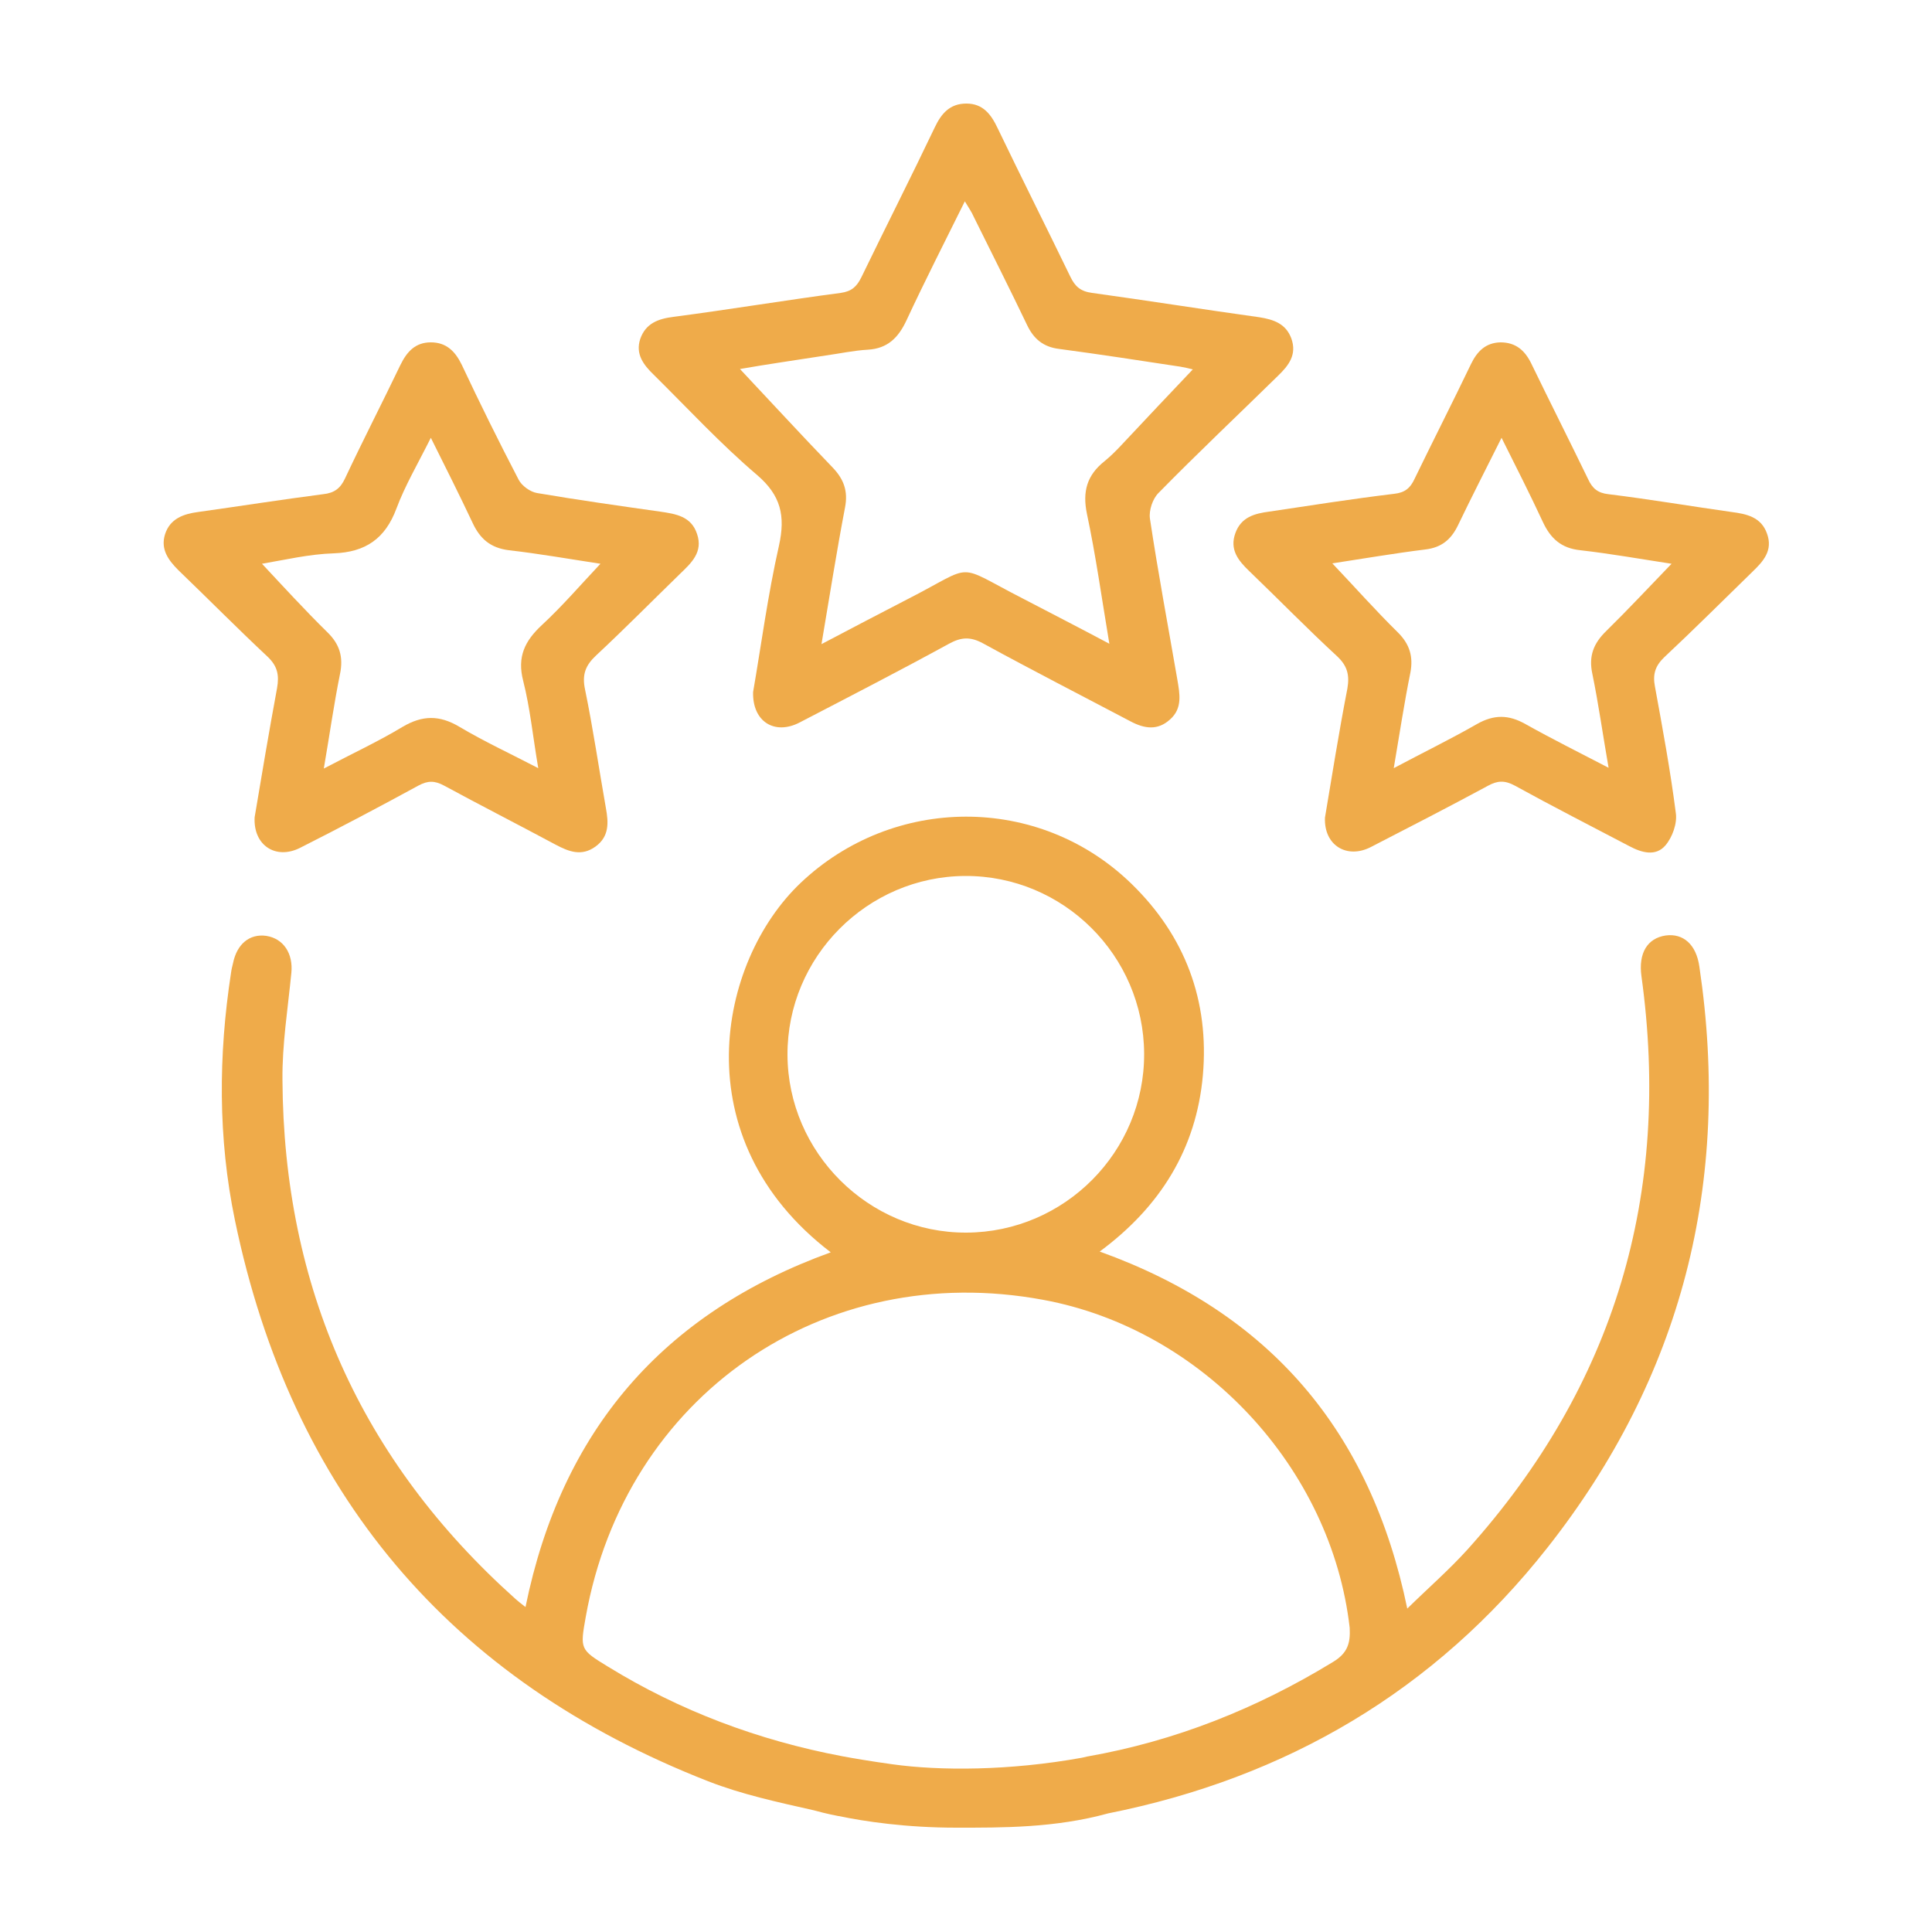 <svg xmlns="http://www.w3.org/2000/svg" xmlns:xlink="http://www.w3.org/1999/xlink" id="Layer_1" x="0px" y="0px" viewBox="0 0 500 500" style="enable-background:new 0 0 500 500;" xml:space="preserve"><style type="text/css">	.st0{fill:#EFAB4A;}	.st1{fill:#387EC1;}	.st2{fill:#6E6E6F;}	.st3{opacity:0.35;}	.st4{clip-path:url(#SVGID_2_);}	.st5{fill:#84CEEB;}	.st6{fill:url(#SVGID_3_);}	.st7{opacity:0.3;fill:#CFC4B8;}	.st8{enable-background:new    ;}	.st9{fill:#E4E3EE;}	.st10{fill:#B7B6E3;}	.st11{fill:#919DD6;}	.st12{fill:#12B0F3;}	.st13{fill:#1393F2;}	.st14{fill:#05D4F5;}	.st15{fill:#D4D5F0;}	.st16{fill:#C4C3EC;}	.st17{fill:#FFFFFF;}	.st18{fill:#EEEFF2;}	.st19{clip-path:url(#SVGID_5_);enable-background:new    ;}	.st20{clip-path:url(#SVGID_7_);enable-background:new    ;}	.st21{clip-path:url(#SVGID_9_);enable-background:new    ;}	.st22{clip-path:url(#SVGID_11_);enable-background:new    ;}	.st23{fill:#E7E7E7;}	.st24{fill:#0090C7;}	.st25{opacity:0.8;}	.st26{opacity:0.6;}	.st27{fill:#375A64;}	.st28{opacity:0.3;}	.st29{fill:#2B454E;}	.st30{fill:#FAFAFA;}	.st31{fill:#F0F0F0;}	.st32{opacity:0.1;}	.st33{fill:#FAFAFA;stroke:#E1E1E1;stroke-width:1.079;stroke-miterlimit:10;}	.st34{fill:#E1E1E1;}	.st35{fill:#ECECEC;}	.st36{opacity:5.000000e-02;fill:#FFFFFF;}	.st37{opacity:0.2;}	.st38{fill:#1A2E35;}	.st39{fill:#F5F5F5;}	.st40{opacity:0.25;}	.st41{opacity:0.4;}	.st42{opacity:0.4;fill:#FFFFFF;}	.st43{opacity:0.3;fill:#FFFFFF;}	.st44{opacity:5.000000e-02;}	.st45{opacity:0.55;fill:#FFFFFF;}	.st46{opacity:0.7;fill:#FFFFFF;}	.st47{clip-path:url(#SVGID_13_);enable-background:new    ;}	.st48{fill:#DAD9E8;}	.st49{clip-path:url(#SVGID_15_);enable-background:new    ;}	.st50{fill:#EBEBF1;}	.st51{clip-path:url(#SVGID_17_);enable-background:new    ;}	.st52{clip-path:url(#SVGID_19_);enable-background:new    ;}	.st53{clip-path:url(#SVGID_21_);enable-background:new    ;}	.st54{clip-path:url(#SVGID_23_);enable-background:new    ;}	.st55{fill:#171C29;}	.st56{fill:#042F8F;}	.st57{clip-path:url(#SVGID_25_);enable-background:new    ;}	.st58{clip-path:url(#SVGID_27_);enable-background:new    ;}	.st59{clip-path:url(#SVGID_29_);enable-background:new    ;}	.st60{clip-path:url(#SVGID_31_);enable-background:new    ;}	.st61{clip-path:url(#SVGID_33_);enable-background:new    ;}	.st62{clip-path:url(#SVGID_35_);enable-background:new    ;}	.st63{clip-path:url(#SVGID_37_);}	.st64{fill:#B2C1E0;}	.st65{fill:#CCD3E0;}	.st66{fill:url(#SVGID_38_);}	.st67{fill:#7095FF;}	.st68{fill:#C9DDF2;}	.st69{fill:#313A84;}	.st70{fill:#404DAD;}	.st71{fill:#4E5CD1;}	.st72{fill:#657AC7;}	.st73{fill:#3856FF;}	.st74{fill:#4D7CFF;}	.st75{fill:#8D9DDF;}	.st76{fill:#324099;}	.st77{fill:#122075;}	.st78{clip-path:url(#SVGID_40_);}	.st79{opacity:0.5;}	.st80{fill:#32A1DA;}	.st81{clip-path:url(#SVGID_42_);}	.st82{fill:url(#SVGID_43_);}	.st83{fill:url(#SVGID_44_);}	.st84{fill:url(#SVGID_45_);}</style><g>	<path class="st0" d="M431.1,242.1c-4.8,0.7-7.1,4.6-6.3,10.5c7.8,56.4-6.9,106-45,148.4c-4.8,5.3-10.2,10-15.6,15.3  c-9.5-46.1-35.7-76.6-79.6-92.4c15.7-11.6,25-26.6,26.7-45.6c1.7-19.3-4.6-36.1-18.5-49.6c-24-23.3-61.7-22.9-85.6-0.2  c-21.4,20.3-30.7,66.2,7.8,95.6c-43.4,15.7-69.7,46.1-79,91.8c-1.2-0.9-1.9-1.5-2.6-2.1C93.3,377.9,73.4,333,73.1,279.5  c-0.1-9.2,1.4-18.5,2.3-27.7c0.5-5-2-8.9-6.5-9.6c-4.3-0.6-7.6,2.1-8.6,7.1c-0.2,0.8-0.4,1.6-0.5,2.4c-3.3,21.4-3.4,42.9,1,64.1  c14.6,70.4,55.5,119,122.5,145.2c8.7,3.4,18,5.4,27.3,7.5c1.1,0.3,3.3,0.9,6.4,1.5c0,0,0.1,0,0.1,0c0,0,0,0,0,0  c6.7,1.4,17.4,3,30.4,3c11.8,0,25.5,0.1,39.3-3.7c46.1-9.2,84.5-31.7,113.7-68.8c34.8-44.2,47.6-94.6,39.3-150.3  C439,244.4,435.6,241.5,431.1,242.1z M203.8,273c-0.1-25.4,20.7-46.2,46-46.3c25.4-0.1,46.2,20.6,46.3,46  c0.1,25.4-20.6,46.2-46,46.3C224.8,319.1,203.9,298.3,203.8,273z M345,430.1c-19.8,12.1-40.9,20.5-63.7,24.5  c-0.5,0.1-0.9,0.2-1.3,0.3c-18.8,3.4-36.8,3.4-49,1.7c-5.8-0.8-10.4-1.6-13.1-2.1c-21.6-4.1-41.9-11.7-60.6-23.2  c-7.2-4.4-7.2-4.5-5.7-12.9c10.2-57.1,61.4-92.6,118.4-82c41.2,7.6,74.6,43.5,79.3,84.9C349.5,425.2,348.8,427.8,345,430.1z"></path>	<path class="st0" d="M195.9,122.9c6.2,5.3,7.4,10.6,5.7,18.3c-2.9,12.8-4.6,25.8-6.7,37.9c-0.2,7.7,5.6,11.2,12,7.9  c12.9-6.7,25.9-13.4,38.7-20.4c3.1-1.7,5.5-1.9,8.8-0.1c12.6,6.9,25.5,13.5,38.2,20.2c3.6,1.9,7,2.4,10.2-0.5  c3.3-2.9,2.5-6.7,1.9-10.3c-2.4-13.9-5-27.7-7.1-41.7c-0.3-2.1,0.7-5.1,2.2-6.6c10.1-10.3,20.6-20.2,30.9-30.3  c2.8-2.7,5-5.5,3.5-9.7c-1.4-3.8-4.5-4.9-8.3-5.5c-14.4-2-28.8-4.3-43.3-6.3c-3-0.4-4.4-1.7-5.6-4.2c-6.2-12.8-12.6-25.5-18.8-38.4  c-1.7-3.6-3.8-6.4-8.1-6.4c-4.3,0-6.5,2.6-8.2,6.2c-6.2,13-12.7,25.8-19,38.8c-1.2,2.4-2.5,3.6-5.3,4c-14.4,1.9-28.8,4.3-43.3,6.2  c-4,0.5-7.2,1.7-8.6,5.7c-1.3,3.9,0.8,6.7,3.5,9.3C178.1,105.8,186.5,114.9,195.9,122.9z M213.7,92c3.6-0.5,7.3-1.3,10.9-1.5  c5.1-0.3,7.9-3.1,10-7.6c4.7-10.1,9.8-20.1,15.1-30.8c1,1.7,1.8,2.8,2.3,4c4.6,9.3,9.3,18.6,13.8,28c1.7,3.6,4.2,5.7,8.3,6.2  c10.5,1.4,20.9,3,31.4,4.6c1.2,0.2,2.4,0.5,3.2,0.7c-6.2,6.5-12.3,13-18.4,19.5c-1.4,1.5-2.9,3-4.5,4.3c-4.5,3.6-5.7,7.8-4.5,13.6  c2.3,10.8,3.8,21.7,5.8,33.6c-7.9-4.2-15.1-7.9-22.2-11.6c-18.2-9.3-12.1-9.1-29.9,0c-7.2,3.7-14.4,7.5-22.4,11.7  c2.1-12.4,3.9-23.9,6.1-35.4c0.8-4.2-0.3-7.3-3.3-10.4c-8.1-8.4-16-17-23.9-25.4C198.3,94.3,206,93.2,213.7,92z"></path>	<path class="st0" d="M71.7,178.1c-2.1,11.3-4,22.7-5.8,33.4c-0.4,7.3,5.5,11.1,11.8,7.9c10.3-5.2,20.5-10.6,30.6-16.1  c2.4-1.3,4.2-1.3,6.6,0c9.6,5.2,19.2,10.1,28.9,15.3c3.4,1.8,6.7,3.1,10.3,0.5c3.6-2.6,3.4-6.2,2.7-10c-1.8-10.2-3.3-20.5-5.4-30.7  c-0.8-3.8,0.1-6.2,2.9-8.8c7.4-6.9,14.5-14.1,21.7-21.1c2.9-2.8,6-5.6,4.4-10.3c-1.5-4.6-5.5-5.2-9.6-5.8  c-10.6-1.5-21.2-3-31.8-4.8c-1.8-0.3-4-1.9-4.8-3.5c-5.1-9.8-10-19.7-14.7-29.7c-1.7-3.5-4-5.8-8-5.8c-4,0-6.2,2.4-7.9,5.9  c-4.7,9.8-9.7,19.5-14.3,29.3c-1.2,2.6-2.8,3.8-5.7,4.1c-10.8,1.4-21.6,3.1-32.3,4.6c-3.8,0.5-7.3,1.7-8.6,5.8  c-1.2,3.9,0.9,6.7,3.5,9.3c7.7,7.4,15.3,15.1,23.1,22.4C71.8,172.4,72.3,174.7,71.7,178.1z M86.4,143.2c8.2-0.3,13.3-3.8,16.2-11.6  c2.2-5.9,5.5-11.5,8.9-18.3c4,8,7.5,15,10.8,22c1.9,4.1,4.6,6.5,9.4,7.1c7.9,0.9,15.8,2.3,23.7,3.5c-5.1,5.4-9.9,11-15.2,15.9  c-4.4,4.1-6.4,8.2-4.8,14.4c1.8,7.1,2.5,14.4,3.9,22.6c-7.3-3.8-14-6.9-20.4-10.7c-5.2-3.1-9.6-3-14.7,0c-6.3,3.8-13,6.9-20.4,10.8  c1.5-8.7,2.6-16.6,4.2-24.5c0.9-4.4-0.1-7.7-3.3-10.8c-5.7-5.6-11.1-11.5-16.9-17.7C73.7,144.9,80,143.4,86.4,143.2z"></path>	<path class="st0" d="M457.3,138.1c-1.5-4.3-5.3-5.1-9.2-5.6c-10.6-1.5-21.2-3.3-31.8-4.6c-2.8-0.3-4.2-1.5-5.3-3.9  c-4.8-9.9-9.8-19.8-14.6-29.7c-1.7-3.6-4.1-5.7-8.1-5.7c-3.8,0.1-6,2.3-7.6,5.6c-4.8,10-9.8,19.8-14.6,29.7  c-1.1,2.4-2.5,3.6-5.3,3.9c-10.8,1.3-21.6,3-32.3,4.6c-3.8,0.5-7.3,1.4-8.8,5.6c-1.5,4.2,0.7,7,3.5,9.7c7.6,7.3,15,14.9,22.8,22.1  c2.7,2.5,3.3,4.9,2.7,8.4c-2.2,11.3-4,22.7-5.8,33.4c-0.3,7.2,5.7,10.8,11.9,7.6c10.1-5.2,20.2-10.4,30.2-15.8  c2.5-1.4,4.4-1.5,7-0.1c9.8,5.4,19.8,10.5,29.7,15.7c3.2,1.7,6.8,2.7,9.3-0.2c1.8-2.1,3.1-5.7,2.7-8.4c-1.4-10.9-3.4-21.8-5.4-32.7  c-0.6-3.1,0-5.3,2.4-7.6c7.7-7.2,15.2-14.7,22.8-22.1C456.3,145.3,458.9,142.5,457.3,138.1z M415.7,163.3  c-3.3,3.2-4.6,6.5-3.6,11.1c1.6,7.8,2.7,15.7,4.2,24.3c-7.7-4-14.7-7.5-21.5-11.3c-4.4-2.5-8.2-2.5-12.6,0  c-6.8,3.9-13.8,7.3-21.5,11.4c1.5-8.8,2.7-16.8,4.3-24.7c0.8-4.2-0.2-7.4-3.2-10.4c-5.8-5.7-11.2-11.8-17-17.9  c7.9-1.2,16-2.6,24.1-3.6c4.1-0.5,6.6-2.5,8.4-6.2c3.5-7.3,7.2-14.5,11.3-22.7c3.9,7.8,7.4,14.7,10.7,21.8c2,4.3,4.8,6.8,9.7,7.3  c7.9,0.9,15.7,2.3,23.6,3.5C426.8,151.9,421.4,157.7,415.7,163.3z"></path></g></svg>